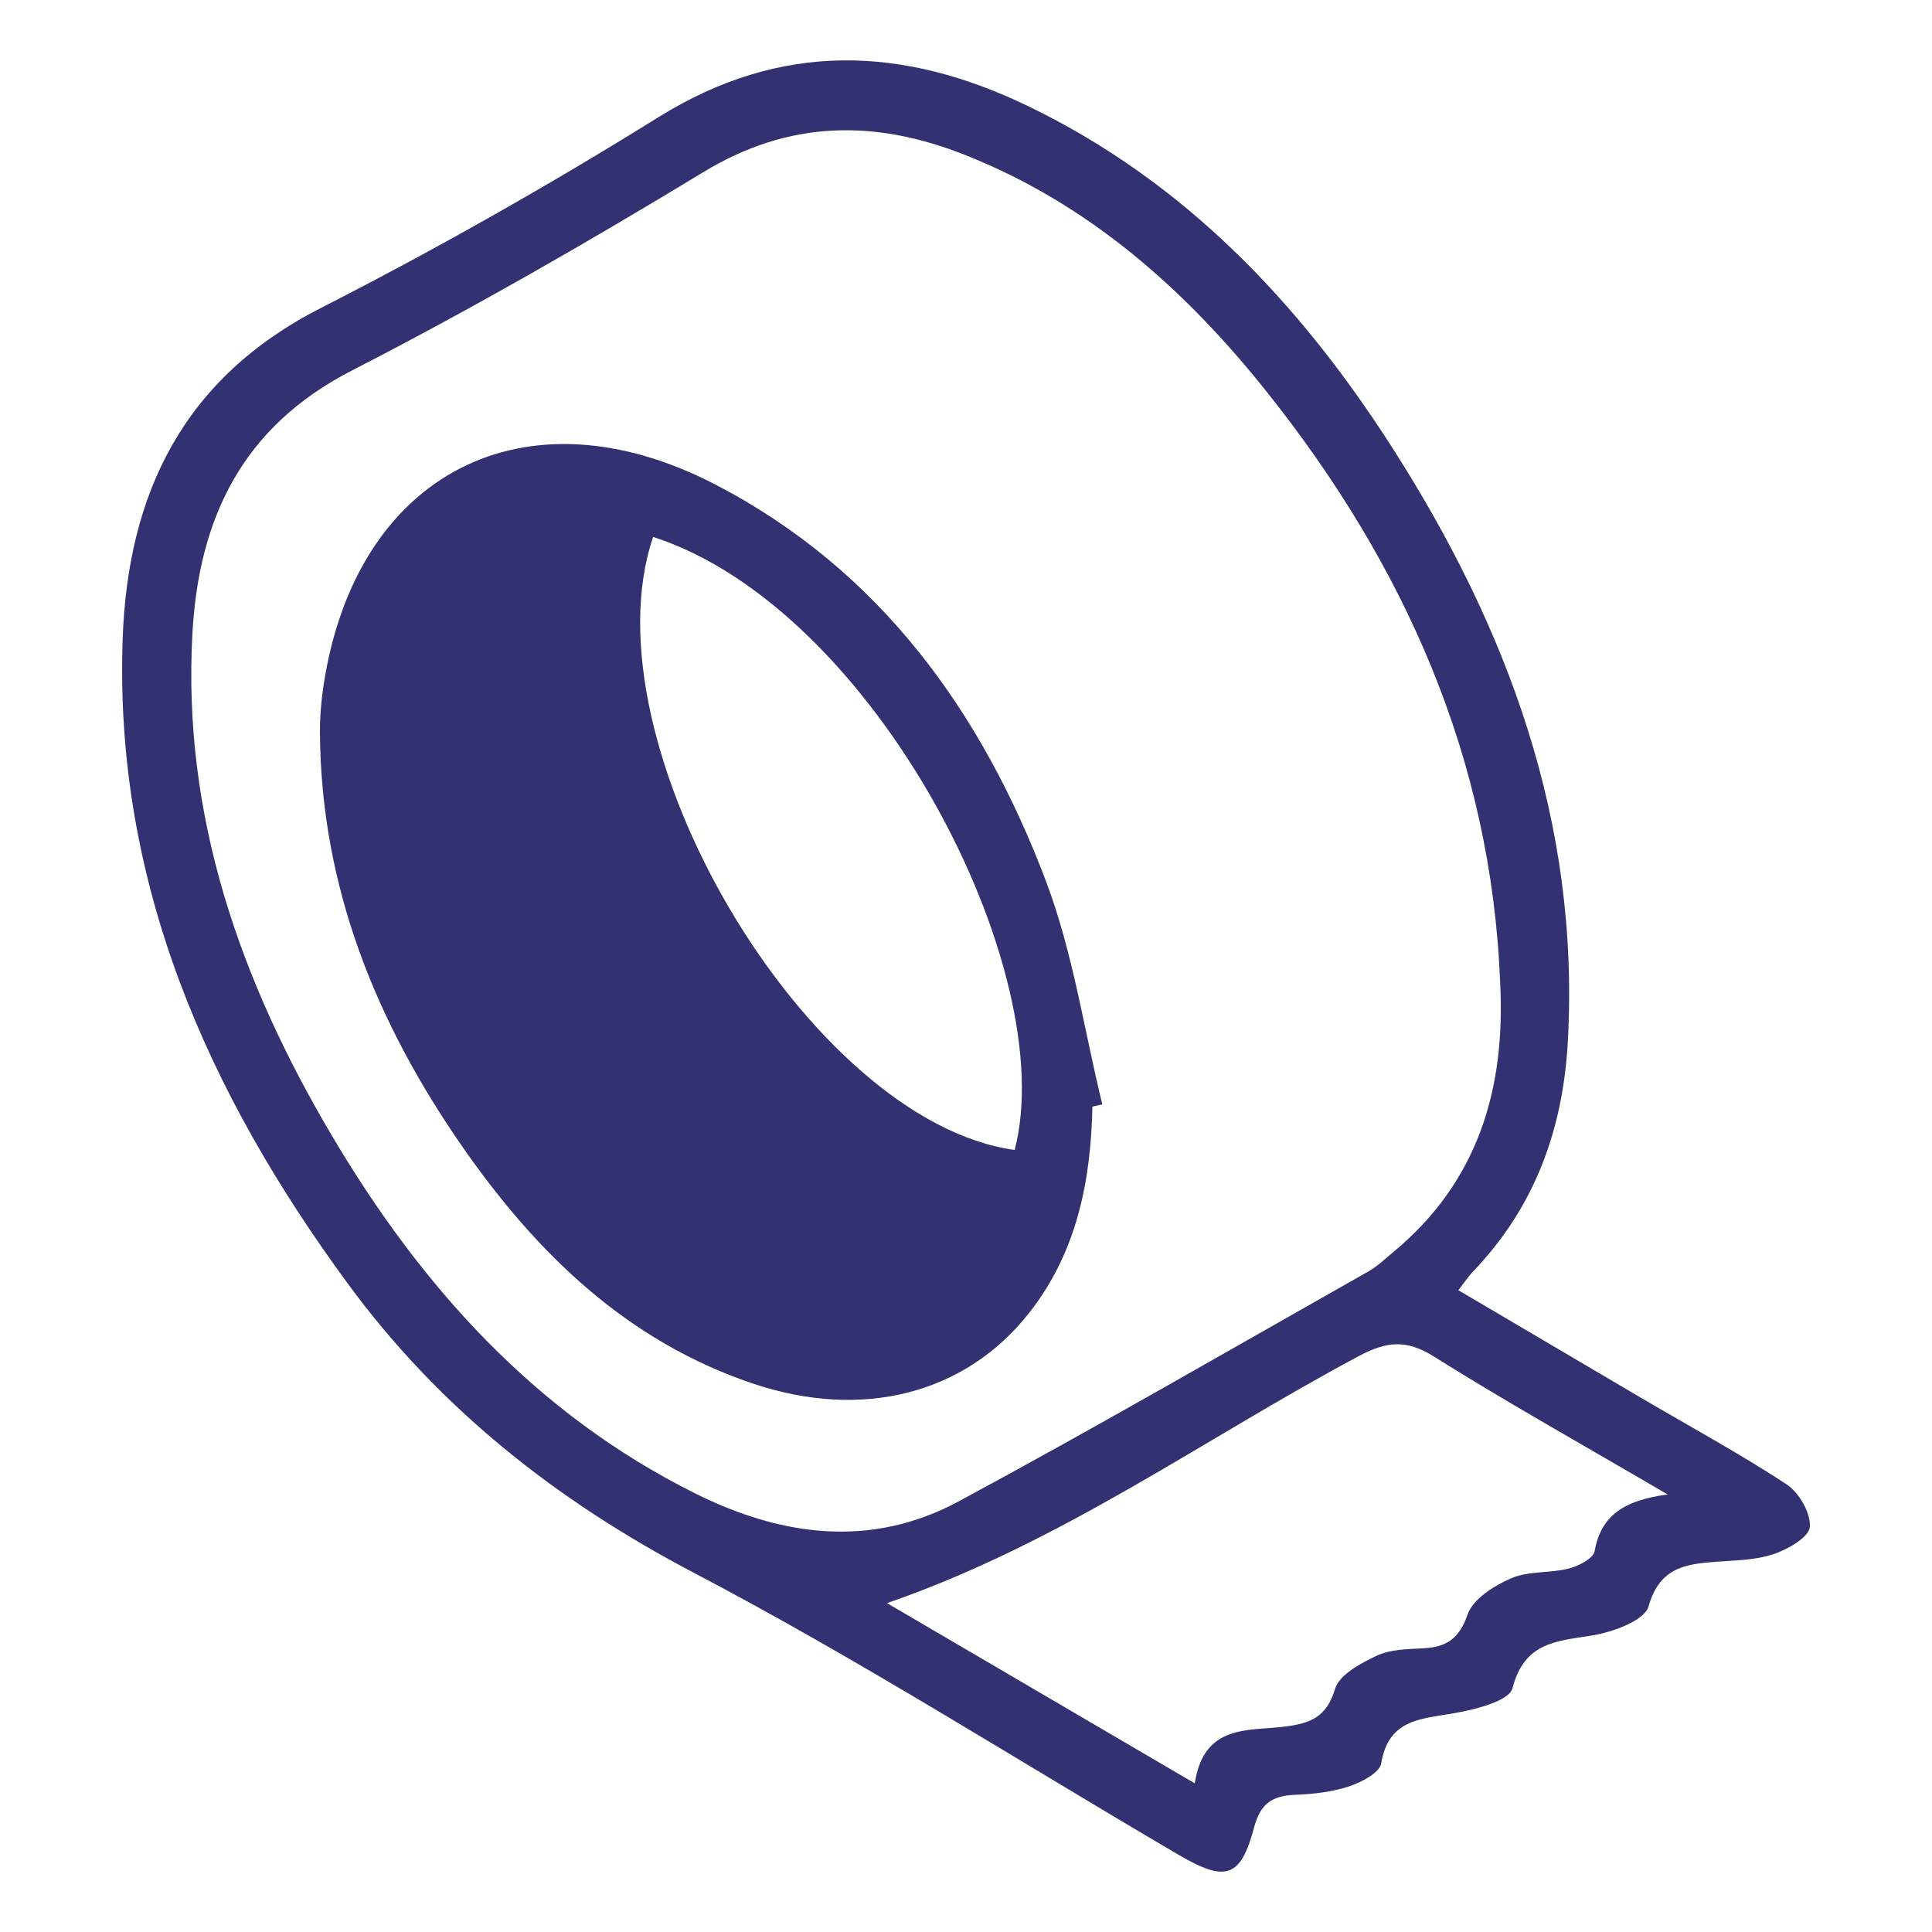 <?xml version="1.0" encoding="utf-8"?>
<!-- Generator: Adobe Illustrator 25.2.1, SVG Export Plug-In . SVG Version: 6.00 Build 0)  -->
<svg version="1.1" id="Layer_1" xmlns="http://www.w3.org/2000/svg" xmlns:xlink="http://www.w3.org/1999/xlink" x="0px" y="0px"
	 viewBox="0 0 1280 1280" style="enable-background:new 0 0 1280 1280;" xml:space="preserve">
<style type="text/css">
	.st0{fill:#323172;}
</style>
<g>
	<path class="st0" d="M966.17,854.78c41.54,24.47,81.5,48.07,121.51,71.58c32.08,18.85,64.86,36.63,95.93,57.02
		c8.31,5.45,16.2,19.11,15.45,28.28c-0.56,6.81-14.58,14.86-24.05,18.01c-12.06,4.02-25.55,4.1-38.49,5.07
		c-20.39,1.53-37.08,4.03-44.32,29.56c-2.7,9.49-23.96,17.11-37.75,19.3c-23.69,3.76-44.55,4.57-52.39,34.9
		c-2.22,8.6-25.29,14.29-39.57,16.71c-21.78,3.69-42.65,4.16-47.4,33.07c-1.03,6.25-13.18,12.58-21.39,15.28
		c-11.34,3.73-23.77,5.08-35.8,5.56c-14.88,0.59-22.81,5.74-26.97,21.39c-8.98,33.72-18.78,36.7-50.27,18.24
		c-106.78-62.57-211.39-129.27-320.86-186.68c-91.12-47.79-168.49-108.86-228.89-190.99c-93.4-127.02-155.28-266.05-149.65-427.7
		c3.37-96.46,40.2-172.86,131.24-219.29c76.25-38.89,151.01-81.22,223.7-126.43C517.62,27,598.34,30.45,680.76,70.13
		c103.91,50.02,180.32,130.71,241.42,226.09c76.68,119.71,124.66,248.64,116.53,394.04c-3.27,58.52-22.08,109.79-62.98,152.37
		C972.87,845.61,970.58,849.14,966.17,854.78z M993.88,650.75c-5.9-148.15-63.31-276.51-154.5-391
		c-54.02-67.81-117.69-124.44-199.75-156.99c-59.58-23.64-116.44-23.47-173.71,11.31c-76.12,46.22-153.53,90.72-232.73,131.38
		c-72.8,37.38-101.52,97.93-105.72,174.47c-6.65,121.09,31.86,230.23,92.44,332.54c59.22,100,134.79,184.22,240.74,237
		c57.21,28.5,116.56,36.44,174.5,5.24c91.37-49.21,181.18-101.32,271.54-152.4c5.94-3.36,11.01-8.33,16.33-12.73
		C979.31,783.04,997.59,721.39,993.88,650.75z M587.66,1062.11c68.82,40.3,135.12,79.12,203.91,119.4
		c5.96-39.29,35.32-34.6,59.17-37.54c16.99-2.1,28.1-5.97,33.77-25.02c2.79-9.38,16.9-16.95,27.49-21.95
		c8.98-4.24,20.21-4.42,30.52-4.92c15.45-0.76,24.08-5.95,29.78-22.4c3.57-10.31,17.58-19.14,28.89-24.03
		c11.47-4.96,25.64-3.28,38.13-6.44c6.5-1.64,16.3-6.68,17.15-11.5c4.22-23.81,19.74-33.84,48.42-37.57
		c-55.88-32.73-106.28-60.88-155.12-91.54c-18.18-11.41-31.4-9.8-49.37-0.23C797.91,952.99,703.08,1022.29,587.66,1062.11z"/>
	<path class="st0" d="M723.75,733.18c-1.02,49.45-10.41,96.49-41.76,136.47c-42.16,53.76-110.44,71.53-183.36,46.94
		c-83.23-28.07-142.99-86.11-191.84-156.24c-57.5-82.55-94.28-172.85-94.82-275.25c-0.05-10.33,0.85-20.77,2.39-30.99
		c21.18-140.29,133.26-198.68,259.69-133.03c109.2,56.71,176.74,150.97,219.1,263.18c17.78,47.1,25.09,98.14,37.16,147.39
		C728.12,732.16,725.94,732.67,723.75,733.18z M432.71,355.72c-46.23,136.16,102.73,387.32,239.54,406.16
		C703.12,643.46,579.85,403.28,432.71,355.72z"/>
</g>
</svg>
